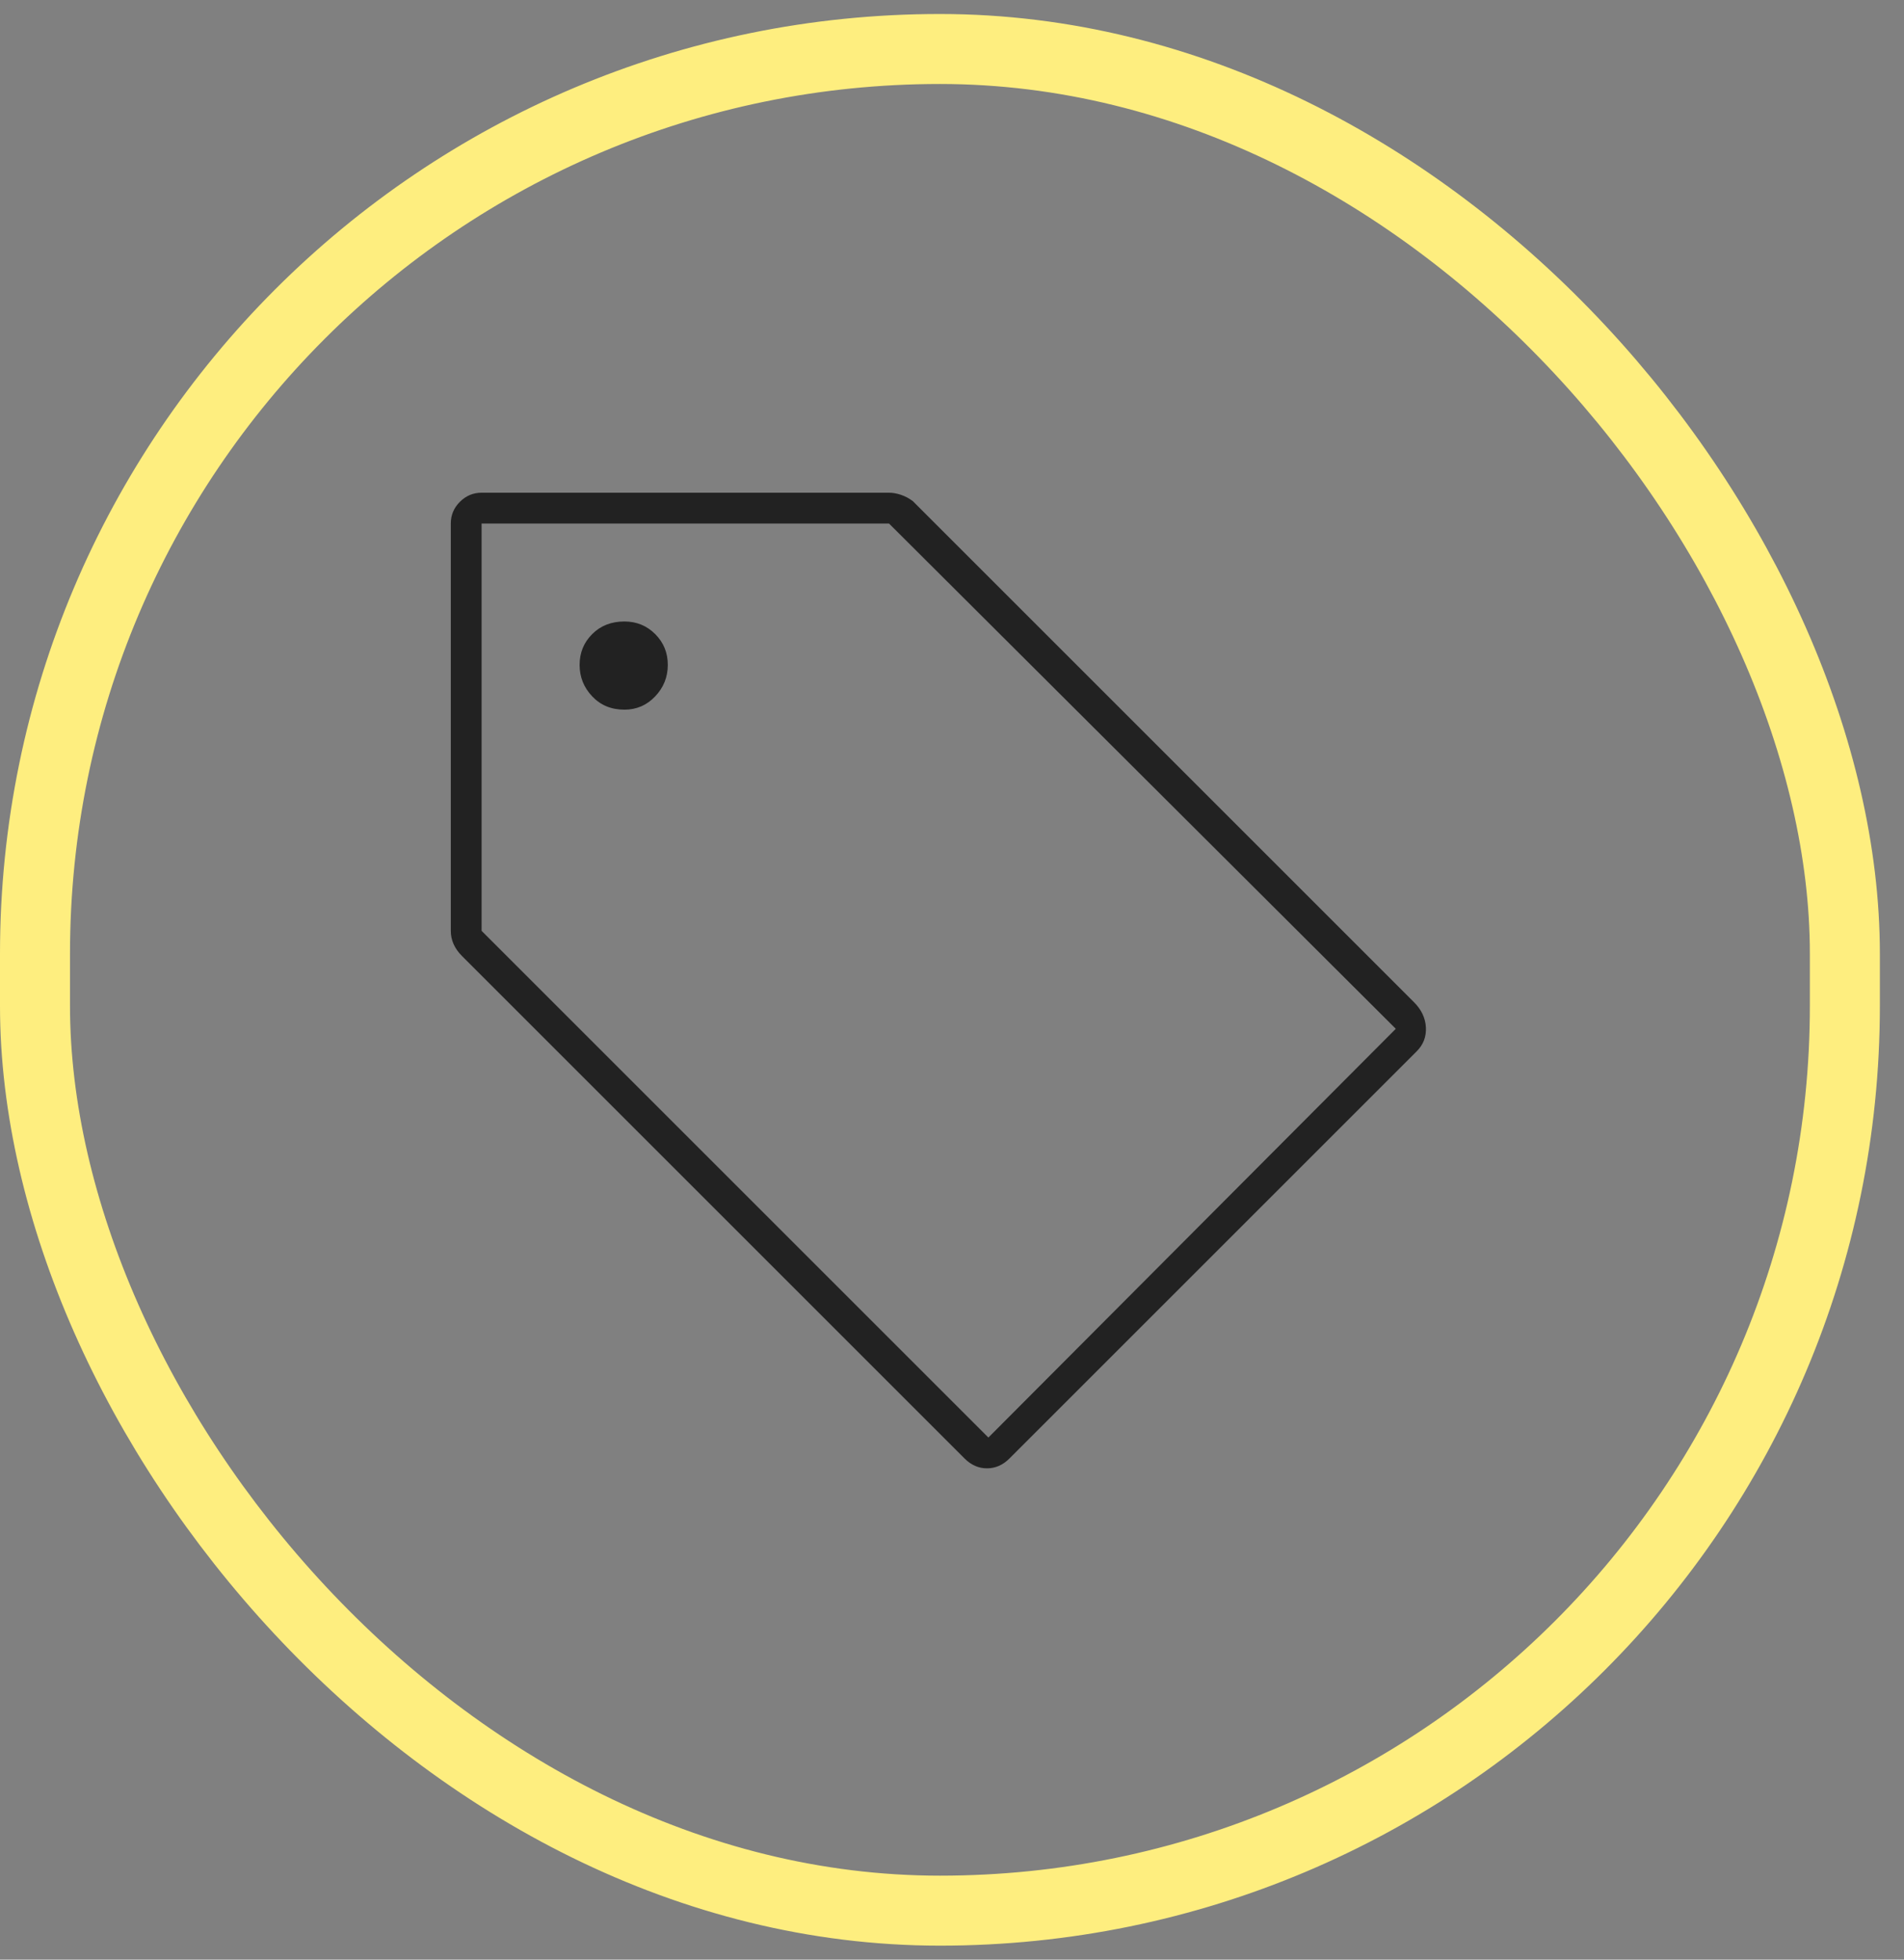 <svg width="68" height="70" viewBox="0 0 68 70" fill="none" xmlns="http://www.w3.org/2000/svg">
<rect x="0" y="0" width="68" height="70" fill="#808080" stroke="none"/>
<mask id="mask0_984_6218" style="mask-type:alpha" maskUnits="userSpaceOnUse" x="9" y="11" width="49" height="48">
<rect x="9.5" y="11" width="48" height="48" fill="#D9D9D9"/>
</mask>
<g mask="url(#mask0_984_6218)">
<path d="M36.05 52.1C35.817 52.333 35.55 52.45 35.25 52.45C34.95 52.45 34.683 52.333 34.45 52.1L16.5 34.15C16.367 34.017 16.267 33.875 16.2 33.725C16.133 33.575 16.1 33.417 16.1 33.25V18.7C16.1 18.4 16.208 18.142 16.425 17.925C16.642 17.708 16.9 17.6 17.2 17.6H31.75C31.883 17.6 32.025 17.625 32.175 17.675C32.325 17.725 32.467 17.8 32.6 17.9L50.5 35.8C50.767 36.067 50.908 36.367 50.925 36.7C50.942 37.033 50.833 37.317 50.6 37.55L36.05 52.1ZM35.3 51.35L49.85 36.75L31.75 18.7H17.2V33.25L35.3 51.35ZM22.3 25.35C22.733 25.35 23.1 25.192 23.4 24.875C23.7 24.558 23.85 24.183 23.85 23.75C23.85 23.317 23.7 22.95 23.4 22.65C23.1 22.35 22.733 22.2 22.3 22.2C21.833 22.2 21.45 22.35 21.15 22.65C20.85 22.95 20.7 23.317 20.7 23.75C20.7 24.183 20.85 24.558 21.15 24.875C21.45 25.192 21.833 25.35 22.3 25.35Z" fill="#222222"/>
</g>
<rect x="1.25" y="1.75" width="64.638" height="66.5" rx="32.319" stroke="#FEEE7F" stroke-width="2.5"/>
</svg>
